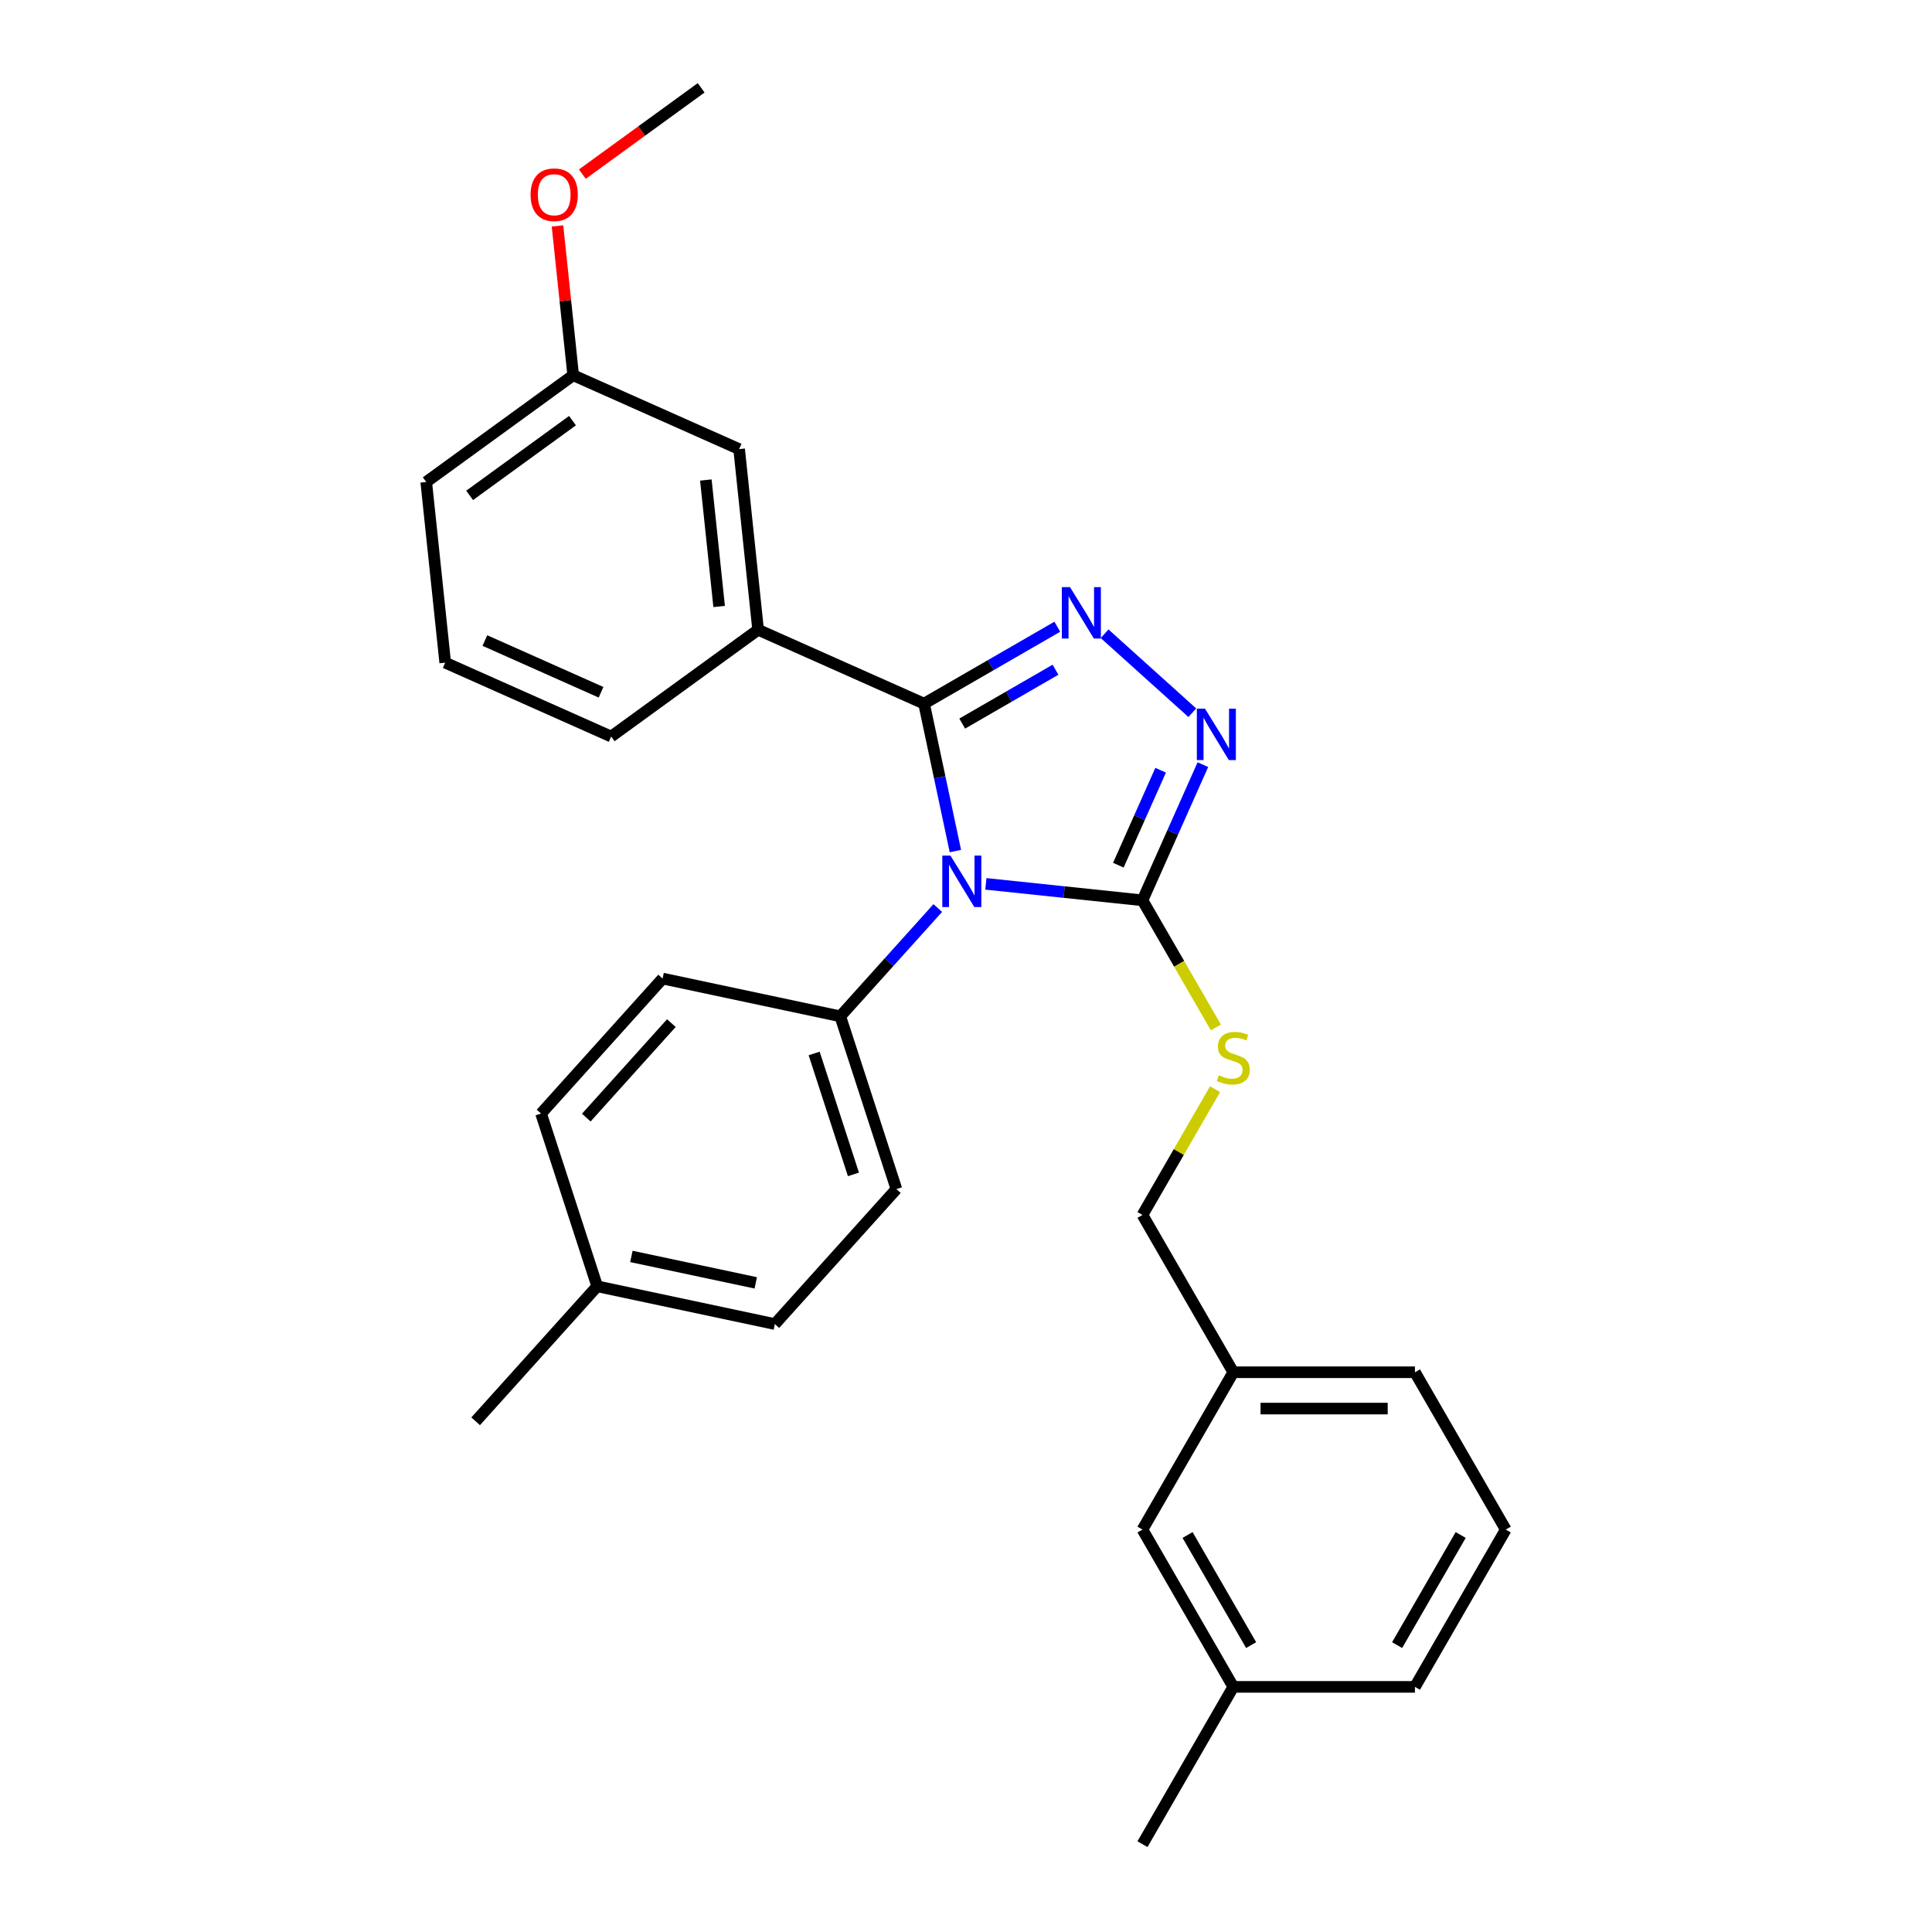 <?xml version='1.0' encoding='iso-8859-1'?>
<svg version='1.1' baseProfile='full'
              xmlns='http://www.w3.org/2000/svg'
                      xmlns:rdkit='http://www.rdkit.org/xml'
                      xmlns:xlink='http://www.w3.org/1999/xlink'
                  xml:space='preserve'
width='1000px' height='1000px' viewBox='0 0 1000 1000'>
<!-- END OF HEADER -->
<rect style='opacity:1.0;fill:#FFFFFF;stroke:none' width='1000' height='1000' x='0' y='0'> </rect>
<path class='bond-0' d='M 617.137,368.904 L 571.744,328.032' style='fill:none;fill-rule:evenodd;stroke:#0000FF;stroke-width:6px;stroke-linecap:butt;stroke-linejoin:miter;stroke-opacity:1' />
<path class='bond-1' d='M 622.611,395.776 L 606.977,430.89' style='fill:none;fill-rule:evenodd;stroke:#0000FF;stroke-width:6px;stroke-linecap:butt;stroke-linejoin:miter;stroke-opacity:1' />
<path class='bond-1' d='M 606.977,430.89 L 591.344,466.004' style='fill:none;fill-rule:evenodd;stroke:#000000;stroke-width:6px;stroke-linecap:butt;stroke-linejoin:miter;stroke-opacity:1' />
<path class='bond-1' d='M 600.743,398.662 L 589.799,423.241' style='fill:none;fill-rule:evenodd;stroke:#0000FF;stroke-width:6px;stroke-linecap:butt;stroke-linejoin:miter;stroke-opacity:1' />
<path class='bond-1' d='M 589.799,423.241 L 578.855,447.821' style='fill:none;fill-rule:evenodd;stroke:#000000;stroke-width:6px;stroke-linecap:butt;stroke-linejoin:miter;stroke-opacity:1' />
<path class='bond-2' d='M 547.266,324.388 L 512.779,344.299' style='fill:none;fill-rule:evenodd;stroke:#0000FF;stroke-width:6px;stroke-linecap:butt;stroke-linejoin:miter;stroke-opacity:1' />
<path class='bond-2' d='M 512.779,344.299 L 478.291,364.211' style='fill:none;fill-rule:evenodd;stroke:#000000;stroke-width:6px;stroke-linecap:butt;stroke-linejoin:miter;stroke-opacity:1' />
<path class='bond-2' d='M 546.322,346.646 L 522.181,360.584' style='fill:none;fill-rule:evenodd;stroke:#0000FF;stroke-width:6px;stroke-linecap:butt;stroke-linejoin:miter;stroke-opacity:1' />
<path class='bond-2' d='M 522.181,360.584 L 498.039,374.522' style='fill:none;fill-rule:evenodd;stroke:#000000;stroke-width:6px;stroke-linecap:butt;stroke-linejoin:miter;stroke-opacity:1' />
<path class='bond-3' d='M 478.291,364.211 L 392.399,325.969' style='fill:none;fill-rule:evenodd;stroke:#000000;stroke-width:6px;stroke-linecap:butt;stroke-linejoin:miter;stroke-opacity:1' />
<path class='bond-4' d='M 478.291,364.211 L 486.4,402.361' style='fill:none;fill-rule:evenodd;stroke:#000000;stroke-width:6px;stroke-linecap:butt;stroke-linejoin:miter;stroke-opacity:1' />
<path class='bond-4' d='M 486.4,402.361 L 494.509,440.512' style='fill:none;fill-rule:evenodd;stroke:#0000FF;stroke-width:6px;stroke-linecap:butt;stroke-linejoin:miter;stroke-opacity:1' />
<path class='bond-5' d='M 510.287,457.484 L 550.815,461.744' style='fill:none;fill-rule:evenodd;stroke:#0000FF;stroke-width:6px;stroke-linecap:butt;stroke-linejoin:miter;stroke-opacity:1' />
<path class='bond-5' d='M 550.815,461.744 L 591.344,466.004' style='fill:none;fill-rule:evenodd;stroke:#000000;stroke-width:6px;stroke-linecap:butt;stroke-linejoin:miter;stroke-opacity:1' />
<path class='bond-6' d='M 485.391,470.001 L 460.159,498.024' style='fill:none;fill-rule:evenodd;stroke:#0000FF;stroke-width:6px;stroke-linecap:butt;stroke-linejoin:miter;stroke-opacity:1' />
<path class='bond-6' d='M 460.159,498.024 L 434.927,526.046' style='fill:none;fill-rule:evenodd;stroke:#000000;stroke-width:6px;stroke-linecap:butt;stroke-linejoin:miter;stroke-opacity:1' />
<path class='bond-7' d='M 591.344,466.004 L 610.338,498.902' style='fill:none;fill-rule:evenodd;stroke:#000000;stroke-width:6px;stroke-linecap:butt;stroke-linejoin:miter;stroke-opacity:1' />
<path class='bond-7' d='M 610.338,498.902 L 629.332,531.801' style='fill:none;fill-rule:evenodd;stroke:#CCCC00;stroke-width:6px;stroke-linecap:butt;stroke-linejoin:miter;stroke-opacity:1' />
<path class='bond-8' d='M 779.383,791.698 L 732.374,873.122' style='fill:none;fill-rule:evenodd;stroke:#000000;stroke-width:6px;stroke-linecap:butt;stroke-linejoin:miter;stroke-opacity:1' />
<path class='bond-8' d='M 756.047,794.51 L 723.14,851.506' style='fill:none;fill-rule:evenodd;stroke:#000000;stroke-width:6px;stroke-linecap:butt;stroke-linejoin:miter;stroke-opacity:1' />
<path class='bond-9' d='M 779.383,791.698 L 732.374,710.275' style='fill:none;fill-rule:evenodd;stroke:#000000;stroke-width:6px;stroke-linecap:butt;stroke-linejoin:miter;stroke-opacity:1' />
<path class='bond-10' d='M 628.919,563.768 L 610.131,596.309' style='fill:none;fill-rule:evenodd;stroke:#CCCC00;stroke-width:6px;stroke-linecap:butt;stroke-linejoin:miter;stroke-opacity:1' />
<path class='bond-10' d='M 610.131,596.309 L 591.344,628.851' style='fill:none;fill-rule:evenodd;stroke:#000000;stroke-width:6px;stroke-linecap:butt;stroke-linejoin:miter;stroke-opacity:1' />
<path class='bond-11' d='M 591.344,628.851 L 638.354,710.275' style='fill:none;fill-rule:evenodd;stroke:#000000;stroke-width:6px;stroke-linecap:butt;stroke-linejoin:miter;stroke-opacity:1' />
<path class='bond-12' d='M 732.374,873.122 L 638.354,873.122' style='fill:none;fill-rule:evenodd;stroke:#000000;stroke-width:6px;stroke-linecap:butt;stroke-linejoin:miter;stroke-opacity:1' />
<path class='bond-13' d='M 638.354,873.122 L 591.344,791.698' style='fill:none;fill-rule:evenodd;stroke:#000000;stroke-width:6px;stroke-linecap:butt;stroke-linejoin:miter;stroke-opacity:1' />
<path class='bond-13' d='M 647.587,851.506 L 614.68,794.51' style='fill:none;fill-rule:evenodd;stroke:#000000;stroke-width:6px;stroke-linecap:butt;stroke-linejoin:miter;stroke-opacity:1' />
<path class='bond-14' d='M 638.354,873.122 L 591.344,954.545' style='fill:none;fill-rule:evenodd;stroke:#000000;stroke-width:6px;stroke-linecap:butt;stroke-linejoin:miter;stroke-opacity:1' />
<path class='bond-15' d='M 401.069,685.335 L 309.104,665.787' style='fill:none;fill-rule:evenodd;stroke:#000000;stroke-width:6px;stroke-linecap:butt;stroke-linejoin:miter;stroke-opacity:1' />
<path class='bond-15' d='M 391.184,664.01 L 326.808,650.326' style='fill:none;fill-rule:evenodd;stroke:#000000;stroke-width:6px;stroke-linecap:butt;stroke-linejoin:miter;stroke-opacity:1' />
<path class='bond-16' d='M 401.069,685.335 L 463.981,615.465' style='fill:none;fill-rule:evenodd;stroke:#000000;stroke-width:6px;stroke-linecap:butt;stroke-linejoin:miter;stroke-opacity:1' />
<path class='bond-17' d='M 309.104,665.787 L 280.05,576.369' style='fill:none;fill-rule:evenodd;stroke:#000000;stroke-width:6px;stroke-linecap:butt;stroke-linejoin:miter;stroke-opacity:1' />
<path class='bond-18' d='M 309.104,665.787 L 246.192,735.658' style='fill:none;fill-rule:evenodd;stroke:#000000;stroke-width:6px;stroke-linecap:butt;stroke-linejoin:miter;stroke-opacity:1' />
<path class='bond-19' d='M 392.399,325.969 L 382.572,232.464' style='fill:none;fill-rule:evenodd;stroke:#000000;stroke-width:6px;stroke-linecap:butt;stroke-linejoin:miter;stroke-opacity:1' />
<path class='bond-19' d='M 372.224,313.909 L 365.345,248.456' style='fill:none;fill-rule:evenodd;stroke:#000000;stroke-width:6px;stroke-linecap:butt;stroke-linejoin:miter;stroke-opacity:1' />
<path class='bond-20' d='M 392.399,325.969 L 316.336,381.233' style='fill:none;fill-rule:evenodd;stroke:#000000;stroke-width:6px;stroke-linecap:butt;stroke-linejoin:miter;stroke-opacity:1' />
<path class='bond-21' d='M 382.572,232.464 L 296.68,194.223' style='fill:none;fill-rule:evenodd;stroke:#000000;stroke-width:6px;stroke-linecap:butt;stroke-linejoin:miter;stroke-opacity:1' />
<path class='bond-22' d='M 296.68,194.223 L 292.619,155.584' style='fill:none;fill-rule:evenodd;stroke:#000000;stroke-width:6px;stroke-linecap:butt;stroke-linejoin:miter;stroke-opacity:1' />
<path class='bond-22' d='M 292.619,155.584 L 288.558,116.946' style='fill:none;fill-rule:evenodd;stroke:#FF0000;stroke-width:6px;stroke-linecap:butt;stroke-linejoin:miter;stroke-opacity:1' />
<path class='bond-23' d='M 296.68,194.223 L 220.617,249.486' style='fill:none;fill-rule:evenodd;stroke:#000000;stroke-width:6px;stroke-linecap:butt;stroke-linejoin:miter;stroke-opacity:1' />
<path class='bond-23' d='M 296.323,217.725 L 243.079,256.41' style='fill:none;fill-rule:evenodd;stroke:#000000;stroke-width:6px;stroke-linecap:butt;stroke-linejoin:miter;stroke-opacity:1' />
<path class='bond-24' d='M 301.426,90.13 L 332.171,67.792' style='fill:none;fill-rule:evenodd;stroke:#FF0000;stroke-width:6px;stroke-linecap:butt;stroke-linejoin:miter;stroke-opacity:1' />
<path class='bond-24' d='M 332.171,67.792 L 362.916,45.455' style='fill:none;fill-rule:evenodd;stroke:#000000;stroke-width:6px;stroke-linecap:butt;stroke-linejoin:miter;stroke-opacity:1' />
<path class='bond-25' d='M 316.336,381.233 L 230.444,342.991' style='fill:none;fill-rule:evenodd;stroke:#000000;stroke-width:6px;stroke-linecap:butt;stroke-linejoin:miter;stroke-opacity:1' />
<path class='bond-25' d='M 311.1,358.318 L 250.976,331.549' style='fill:none;fill-rule:evenodd;stroke:#000000;stroke-width:6px;stroke-linecap:butt;stroke-linejoin:miter;stroke-opacity:1' />
<path class='bond-26' d='M 230.444,342.991 L 220.617,249.486' style='fill:none;fill-rule:evenodd;stroke:#000000;stroke-width:6px;stroke-linecap:butt;stroke-linejoin:miter;stroke-opacity:1' />
<path class='bond-27' d='M 280.05,576.369 L 342.962,506.498' style='fill:none;fill-rule:evenodd;stroke:#000000;stroke-width:6px;stroke-linecap:butt;stroke-linejoin:miter;stroke-opacity:1' />
<path class='bond-27' d='M 303.461,578.471 L 347.499,529.561' style='fill:none;fill-rule:evenodd;stroke:#000000;stroke-width:6px;stroke-linecap:butt;stroke-linejoin:miter;stroke-opacity:1' />
<path class='bond-28' d='M 342.962,506.498 L 434.927,526.046' style='fill:none;fill-rule:evenodd;stroke:#000000;stroke-width:6px;stroke-linecap:butt;stroke-linejoin:miter;stroke-opacity:1' />
<path class='bond-29' d='M 434.927,526.046 L 463.981,615.465' style='fill:none;fill-rule:evenodd;stroke:#000000;stroke-width:6px;stroke-linecap:butt;stroke-linejoin:miter;stroke-opacity:1' />
<path class='bond-29' d='M 421.402,545.27 L 441.739,607.863' style='fill:none;fill-rule:evenodd;stroke:#000000;stroke-width:6px;stroke-linecap:butt;stroke-linejoin:miter;stroke-opacity:1' />
<path class='bond-30' d='M 591.344,791.698 L 638.354,710.275' style='fill:none;fill-rule:evenodd;stroke:#000000;stroke-width:6px;stroke-linecap:butt;stroke-linejoin:miter;stroke-opacity:1' />
<path class='bond-31' d='M 638.354,710.275 L 732.374,710.275' style='fill:none;fill-rule:evenodd;stroke:#000000;stroke-width:6px;stroke-linecap:butt;stroke-linejoin:miter;stroke-opacity:1' />
<path class='bond-31' d='M 652.457,729.079 L 718.271,729.079' style='fill:none;fill-rule:evenodd;stroke:#000000;stroke-width:6px;stroke-linecap:butt;stroke-linejoin:miter;stroke-opacity:1' />
<path  class='atom-0' d='M 623.699 366.799
L 632.424 380.902
Q 633.289 382.293, 634.681 384.813
Q 636.072 387.333, 636.148 387.483
L 636.148 366.799
L 639.683 366.799
L 639.683 393.425
L 636.035 393.425
L 626.67 378.006
Q 625.58 376.201, 624.414 374.132
Q 623.286 372.064, 622.947 371.425
L 622.947 393.425
L 619.487 393.425
L 619.487 366.799
L 623.699 366.799
' fill='#0000FF'/>
<path  class='atom-1' d='M 553.829 303.887
L 562.554 317.99
Q 563.419 319.382, 564.81 321.902
Q 566.202 324.421, 566.277 324.572
L 566.277 303.887
L 569.812 303.887
L 569.812 330.514
L 566.164 330.514
L 556.8 315.094
Q 555.709 313.289, 554.543 311.221
Q 553.415 309.152, 553.077 308.513
L 553.077 330.514
L 549.617 330.514
L 549.617 303.887
L 553.829 303.887
' fill='#0000FF'/>
<path  class='atom-3' d='M 491.953 442.863
L 500.678 456.966
Q 501.543 458.357, 502.935 460.877
Q 504.326 463.397, 504.401 463.547
L 504.401 442.863
L 507.937 442.863
L 507.937 469.489
L 504.289 469.489
L 494.924 454.07
Q 493.834 452.265, 492.668 450.196
Q 491.539 448.128, 491.201 447.488
L 491.201 469.489
L 487.741 469.489
L 487.741 442.863
L 491.953 442.863
' fill='#0000FF'/>
<path  class='atom-6' d='M 630.832 556.566
Q 631.133 556.679, 632.374 557.205
Q 633.615 557.732, 634.969 558.07
Q 636.36 558.371, 637.714 558.371
Q 640.234 558.371, 641.701 557.168
Q 643.167 555.927, 643.167 553.783
Q 643.167 552.316, 642.415 551.414
Q 641.701 550.511, 640.572 550.022
Q 639.444 549.533, 637.564 548.969
Q 635.195 548.255, 633.765 547.578
Q 632.374 546.901, 631.359 545.472
Q 630.381 544.043, 630.381 541.636
Q 630.381 538.289, 632.637 536.22
Q 634.931 534.152, 639.444 534.152
Q 642.528 534.152, 646.026 535.618
L 645.161 538.514
Q 641.964 537.198, 639.557 537.198
Q 636.962 537.198, 635.533 538.289
Q 634.104 539.342, 634.142 541.184
Q 634.142 542.613, 634.856 543.478
Q 635.608 544.343, 636.661 544.832
Q 637.752 545.321, 639.557 545.885
Q 641.964 546.637, 643.393 547.39
Q 644.822 548.142, 645.838 549.684
Q 646.891 551.188, 646.891 553.783
Q 646.891 557.469, 644.408 559.462
Q 641.964 561.417, 637.865 561.417
Q 635.495 561.417, 633.69 560.891
Q 631.923 560.402, 629.817 559.537
L 630.832 556.566
' fill='#CCCC00'/>
<path  class='atom-15' d='M 274.63 100.793
Q 274.63 94.4, 277.789 90.827
Q 280.948 87.254, 286.852 87.254
Q 292.757 87.254, 295.916 90.827
Q 299.075 94.4, 299.075 100.793
Q 299.075 107.262, 295.878 110.947
Q 292.682 114.595, 286.852 114.595
Q 280.986 114.595, 277.789 110.947
Q 274.63 107.299, 274.63 100.793
M 286.852 111.587
Q 290.914 111.587, 293.095 108.879
Q 295.314 106.134, 295.314 100.793
Q 295.314 95.566, 293.095 92.933
Q 290.914 90.263, 286.852 90.263
Q 282.791 90.263, 280.572 92.896
Q 278.391 95.528, 278.391 100.793
Q 278.391 106.171, 280.572 108.879
Q 282.791 111.587, 286.852 111.587
' fill='#FF0000'/>
</svg>
